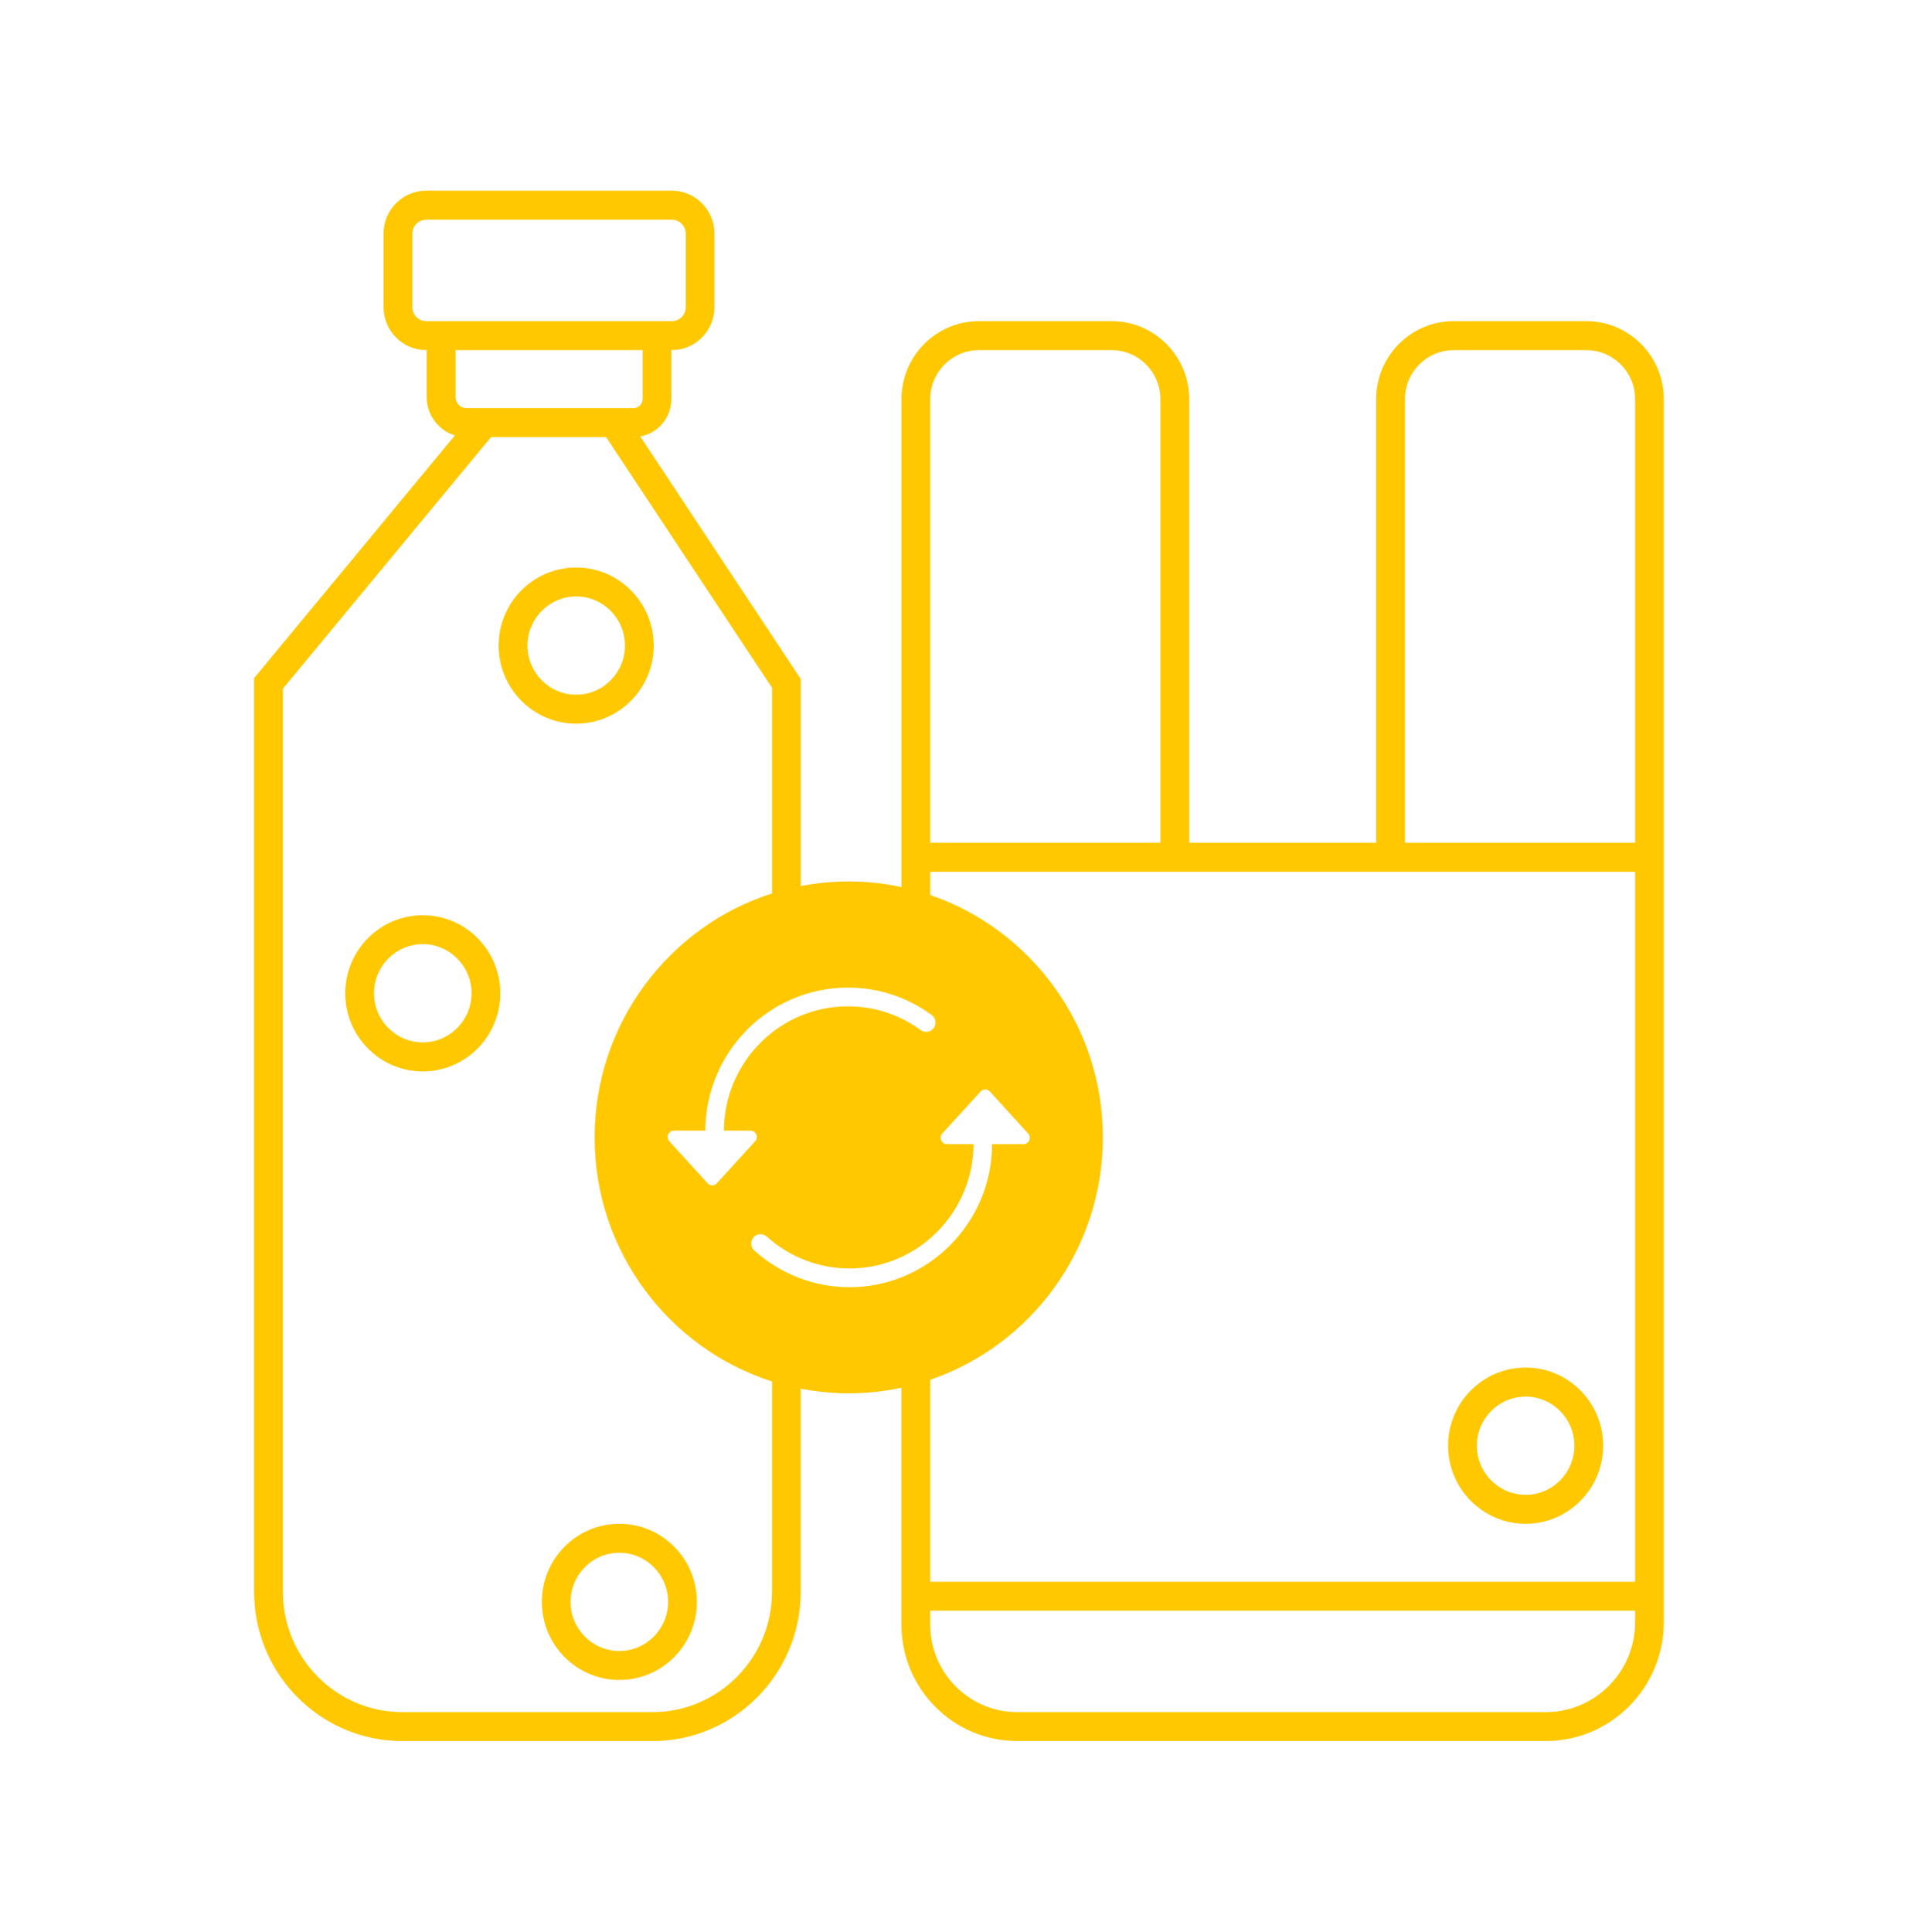 <svg width="140" height="141" viewBox="0 0 140 141" fill="none" xmlns="http://www.w3.org/2000/svg">
<g clip-path="url(#clip0_217_213)">
<path d="M111.359 111.214C114.478 111.214 117.019 108.658 117.019 105.514C117.019 102.37 114.481 99.814 111.359 99.814C108.237 99.814 105.7 102.37 105.7 105.514C105.7 108.658 108.237 111.214 111.359 111.214ZM111.359 101.932C113.323 101.932 114.919 103.54 114.919 105.517C114.919 107.495 113.323 109.102 111.359 109.102C109.396 109.102 107.8 107.495 107.8 105.517C107.8 103.54 109.396 101.932 111.359 101.932Z" fill="#FFC800"/>
<path d="M115.801 23.441H106.099C102.984 23.441 100.45 25.993 100.45 29.131V61.511H86.8V29.131C86.8 25.993 84.266 23.441 81.151 23.441H71.449C68.334 23.441 65.8 25.993 65.8 29.131V64.74C64.557 64.476 63.269 64.331 61.95 64.331C60.753 64.331 59.584 64.451 58.45 64.67V49.558L46.732 31.855C48.02 31.626 49 30.495 49 29.131V25.553H49.035C50.753 25.553 52.15 24.146 52.15 22.416V17.054C52.15 15.323 50.753 13.917 49.035 13.917H31.111C29.393 13.917 27.996 15.323 27.996 17.054V22.416C27.996 24.146 29.393 25.553 31.111 25.553H31.146V28.993C31.146 30.308 32.018 31.418 33.204 31.778L18.546 49.495V116.181C18.546 122.187 23.397 127.073 29.361 127.073H47.624C53.592 127.073 58.446 122.184 58.446 116.173V101.354C59.58 101.573 60.749 101.693 61.946 101.693C63.266 101.693 64.554 101.552 65.796 101.284V118.567C65.796 123.255 69.583 127.069 74.238 127.069H112.833C117.582 127.069 121.446 123.178 121.446 118.394V29.131C121.446 25.993 118.912 23.441 115.797 23.441H115.801ZM102.55 29.131C102.55 27.16 104.142 25.556 106.099 25.556H115.801C117.757 25.556 119.35 27.16 119.35 29.131V61.511H102.55V29.131ZM67.9 29.131C67.9 27.16 69.492 25.556 71.449 25.556H81.151C83.107 25.556 84.7 27.16 84.7 29.131V61.511H67.9V29.131ZM68.005 74.078C68.309 74.3 68.376 74.727 68.155 75.033C67.935 75.34 67.511 75.407 67.207 75.185C65.649 74.046 63.812 73.447 61.89 73.447C56.913 73.447 52.864 77.515 52.839 82.52H54.782C55.181 82.52 55.391 83 55.121 83.296L52.325 86.363C52.143 86.564 51.831 86.564 51.649 86.363L48.853 83.296C48.583 83 48.79 82.52 49.192 82.52H51.485C51.506 76.76 56.168 72.079 61.89 72.079C64.099 72.079 66.213 72.77 68.001 74.078H68.005ZM46.9 29.134C46.9 29.494 46.609 29.786 46.252 29.786H34.037C33.603 29.786 33.253 29.43 33.253 28.997V25.556H46.903V29.134H46.9ZM31.15 23.441H31.115C30.555 23.441 30.1 22.983 30.1 22.419V17.058C30.1 16.494 30.555 16.035 31.115 16.035H49.038C49.598 16.035 50.053 16.494 50.053 17.058V22.419C50.053 22.983 49.598 23.441 49.038 23.441H31.153H31.15ZM56.35 116.177C56.35 121.02 52.437 124.961 47.628 124.961H29.365C24.559 124.961 20.65 121.024 20.65 116.184V50.263L35.843 31.901H44.24L56.353 50.2V65.206C48.853 67.603 43.403 74.681 43.403 83.017C43.403 91.354 48.853 98.432 56.353 100.829V116.184L56.35 116.177ZM55.058 91.269C54.778 91.016 54.757 90.585 55.006 90.303C55.258 90.022 55.685 90 55.965 90.251C57.631 91.756 59.776 92.581 62.009 92.581C66.986 92.581 71.036 88.513 71.06 83.507H69.118C68.719 83.507 68.509 83.028 68.778 82.732L71.575 79.665C71.757 79.464 72.068 79.464 72.25 79.665L75.047 82.732C75.316 83.028 75.11 83.507 74.707 83.507H72.415C72.394 89.267 67.732 93.948 62.009 93.948C59.444 93.948 56.976 92.997 55.058 91.269ZM80.5 83.014C80.5 74.808 75.218 67.828 67.9 65.322V63.626H119.35V115.444H67.9V100.706C75.218 98.203 80.5 91.22 80.5 83.014ZM112.836 124.961H74.242C70.745 124.961 67.9 122.095 67.9 118.574V117.559H119.35V118.401C119.35 122.018 116.427 124.961 112.836 124.961Z" fill="#FFC800"/>
<path d="M47.715 47.119C47.715 43.978 45.178 41.419 42.056 41.419C38.934 41.419 36.397 43.974 36.397 47.119C36.397 50.263 38.934 52.819 42.056 52.819C45.178 52.819 47.715 50.263 47.715 47.119ZM38.5 47.119C38.5 45.141 40.096 43.534 42.059 43.534C44.023 43.534 45.619 45.141 45.619 47.119C45.619 49.096 44.023 50.704 42.059 50.704C40.096 50.704 38.5 49.096 38.5 47.119Z" fill="#FFC800"/>
<path d="M30.859 66.799C27.741 66.799 25.2 69.355 25.2 72.499C25.2 75.643 27.737 78.199 30.859 78.199C33.981 78.199 36.519 75.643 36.519 72.499C36.519 69.355 33.981 66.799 30.859 66.799ZM30.859 76.08C28.896 76.08 27.3 74.473 27.3 72.495C27.3 70.518 28.896 68.91 30.859 68.91C32.823 68.91 34.419 70.518 34.419 72.495C34.419 74.473 32.823 76.08 30.859 76.08Z" fill="#FFC800"/>
<path d="M39.55 116.914C39.55 120.054 42.087 122.614 45.209 122.614C48.331 122.614 50.869 120.058 50.869 116.914C50.869 113.769 48.331 111.214 45.209 111.214C42.087 111.214 39.55 113.769 39.55 116.914ZM48.765 116.914C48.765 118.891 47.169 120.499 45.206 120.499C43.242 120.499 41.646 118.891 41.646 116.914C41.646 114.936 43.242 113.329 45.206 113.329C47.169 113.329 48.765 114.936 48.765 116.914Z" fill="#FFC800"/>
</g>
<defs>
<clipPath id="clip0_217_213">
<rect width="140" height="141" fill="white"/>
</clipPath>
</defs>
</svg>
